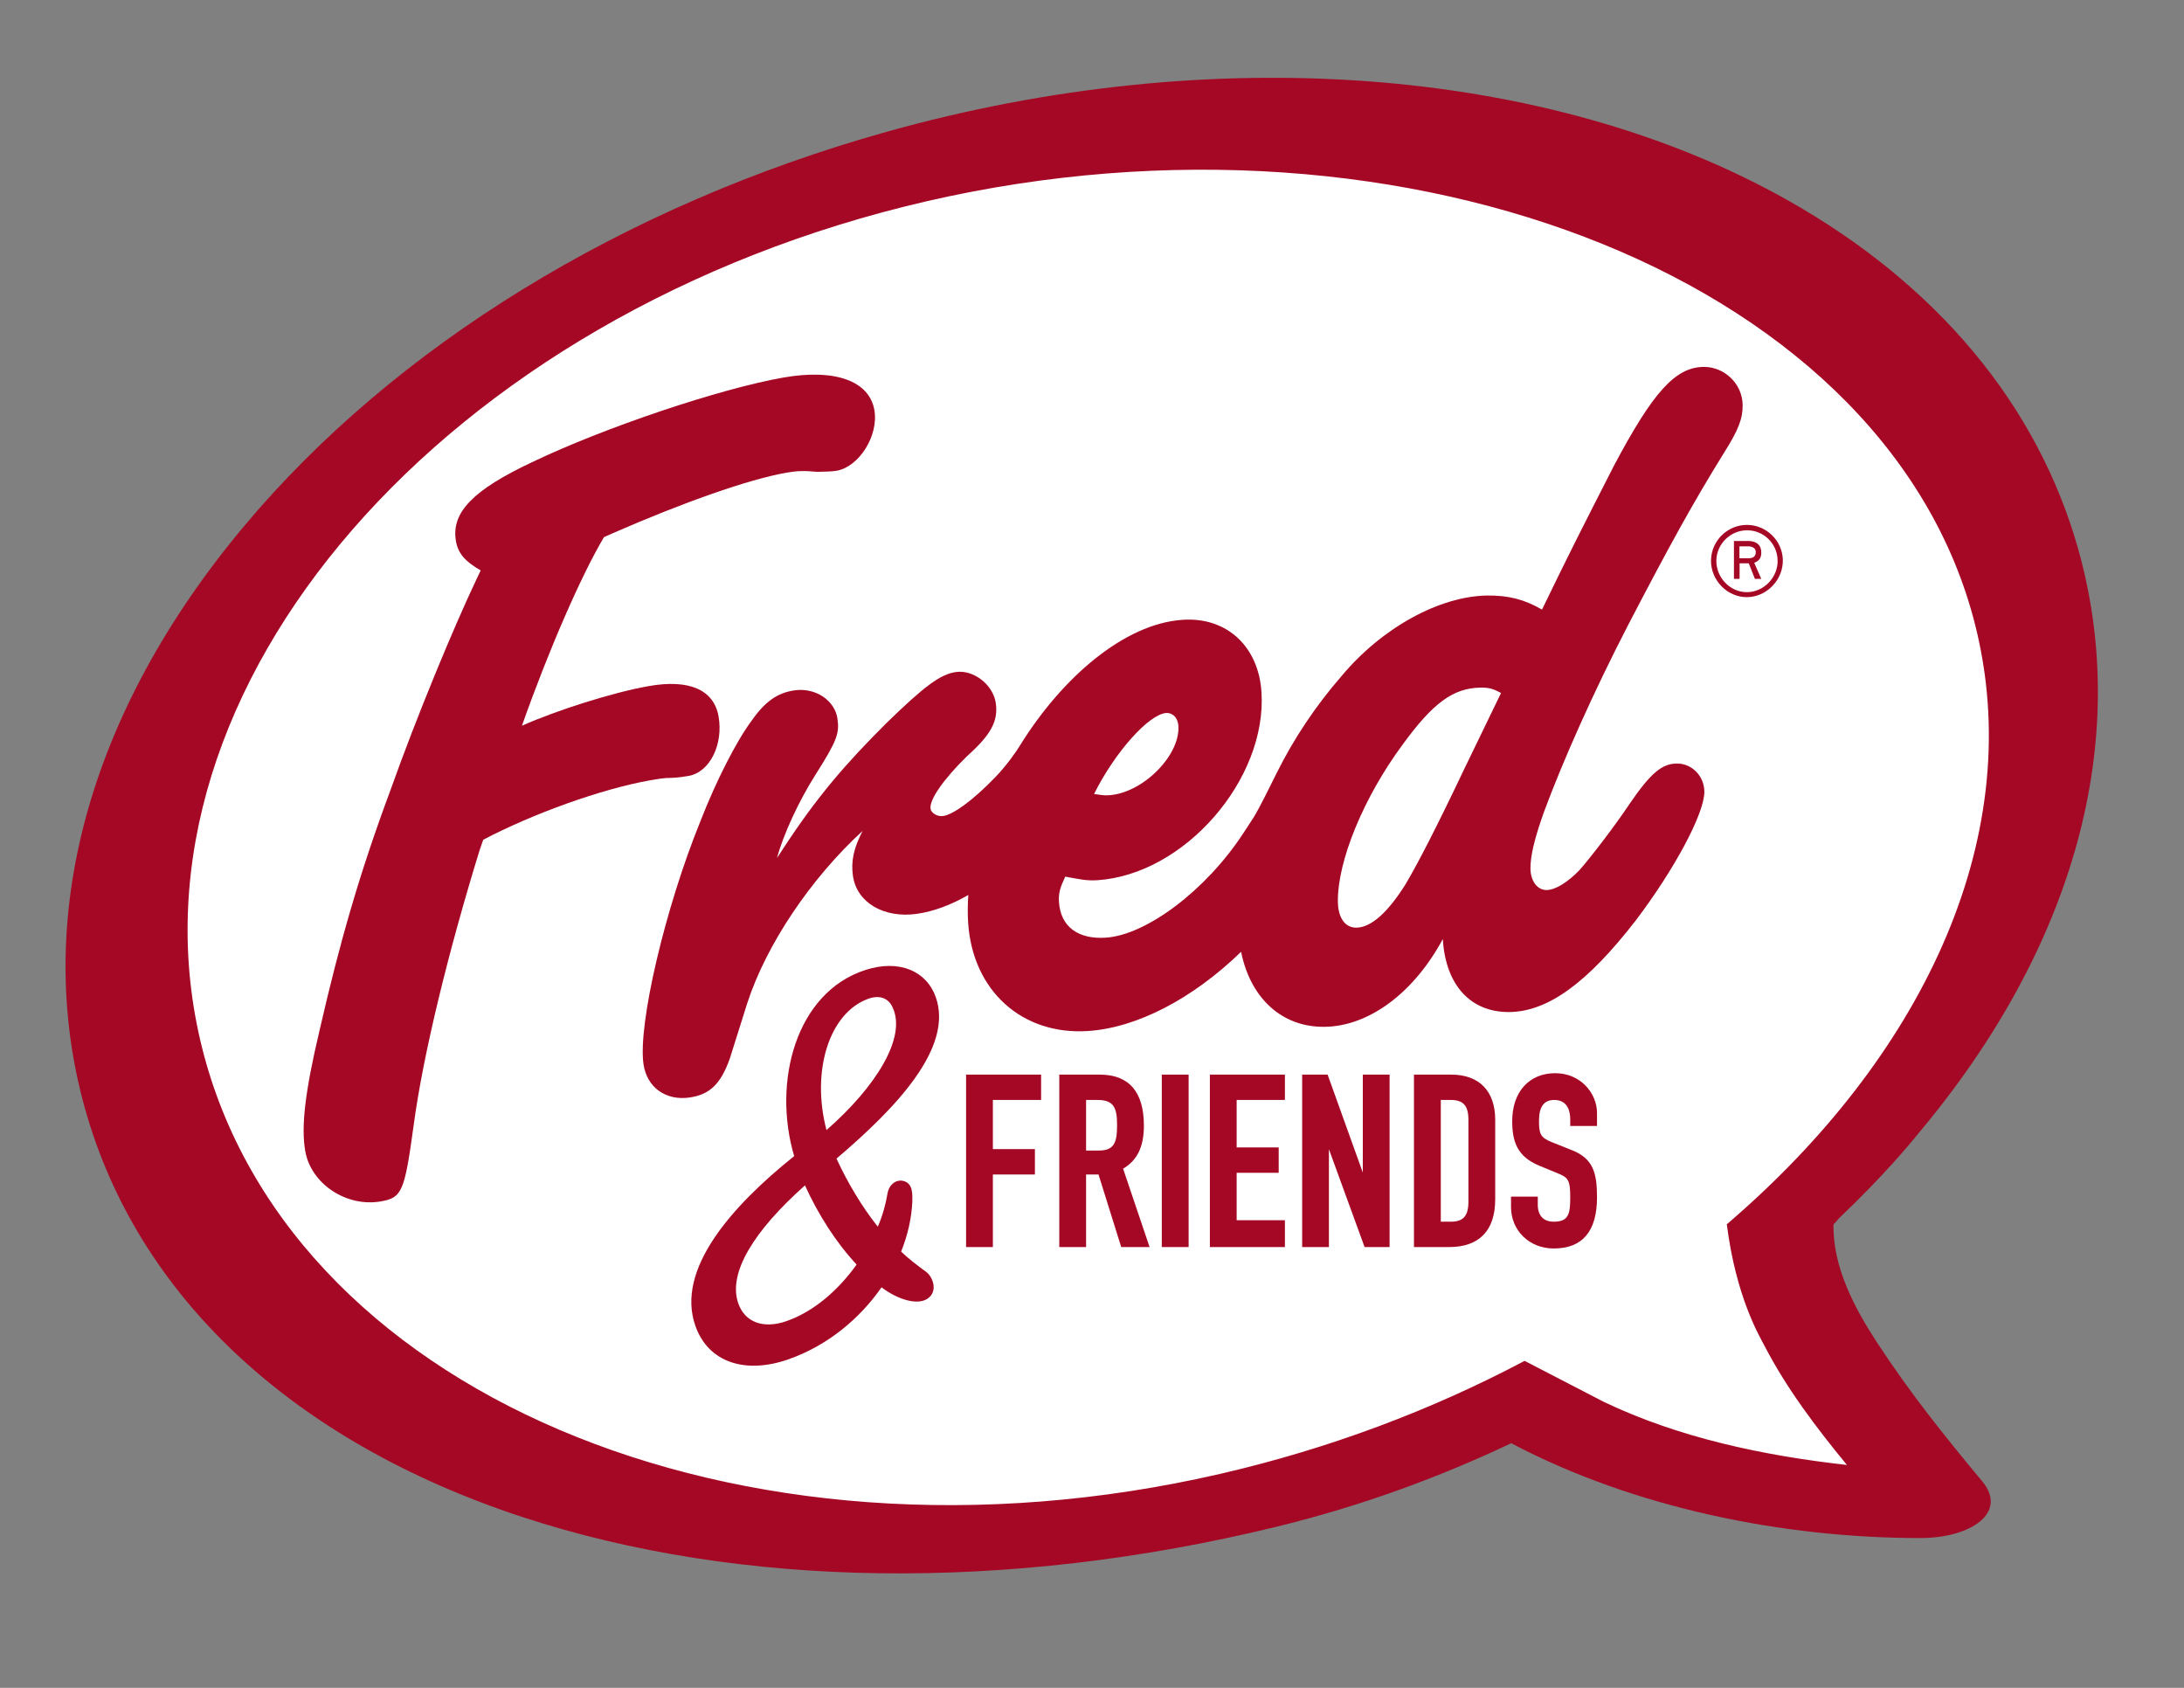 <?xml version="1.0" encoding="utf-8"?>
<!-- Generator: Adobe Illustrator 15.1.0, SVG Export Plug-In  -->
<!DOCTYPE svg PUBLIC "-//W3C//DTD SVG 1.1//EN" "http://www.w3.org/Graphics/SVG/1.1/DTD/svg11.dtd">
<svg version="1.1"
	 xmlns="http://www.w3.org/2000/svg" xmlns:xlink="http://www.w3.org/1999/xlink" xmlns:a="http://ns.adobe.com/AdobeSVGViewerExtensions/3.0/"
	 x="0px" y="0px" width="792px" height="612px" viewBox="-23.767 -28.206 792 612"
	 overflow="visible" enable-background="new -23.767 -28.206 792 612" xml:space="preserve">
<rect x="-23.767" y="-28.206" width="792" height="612" fill="#808080" stroke="none"/>
<defs>
</defs>
<polygon fill="#FFFFFF" points="454.233,12.794 539.779,38.794 608.185,60.794 666.233,107.632 700.233,188.316 713.233,246.794 
	694.233,322.036 650.233,383.794 614.233,423.972 664.233,513.794 627.233,513.794 539.779,488.794 518.453,482.794 
	393.115,525.794 271.853,521.794 155.233,495.794 71.233,428.794 23.233,322.036 42.233,211.794 99.233,143.794 218.233,64.794 
	345.233,25.794 "/>
<path fill="#A50825" d="M695.036,508.875c9.52,11.408-4.127,20.606-22.378,20.606c-49.517,0-103.654-10.797-148.407-34.386
	c-25.353,12.038-53.854,22.69-85.424,30.365c-97.185,23.645-194.238,22.34-273.25-3.634C82.467,494.503,26.18,441.937,7.08,373.857
	c-19.292-68.77,1.155-143.77,57.561-211.168C119.465,97.203,202.186,46.402,297.579,19.634
	C415.711-13.493,537.815-4.309,624.203,44.221c54.46,30.61,91.009,74.472,105.721,126.878c19.365,69.046-1.3,144.257-58.164,211.844
	c-2.828,3.545-12.523,15.268-28.865,30.805c-0.458,0.674-1.025,1.332-1.75,1.961c-0.403,15.366,7.685,30.52,15.825,42.953
	C668.869,476.854,681.143,492.184,695.036,508.875z M602.436,415.709c70.188-60.039,108.223-138.7,90.852-214.076
	C663.931,74.204,487.377,4.449,312.407,44.736C137.433,85.073,19.38,221.047,48.737,348.481
	c29.36,127.418,195.008,198.042,369.973,157.731c39.598-9.13,76.838-23.194,110.4-40.978c7.157,3.694,27.994,14.515,28.699,14.854
	c27.175,13.003,57.778,19.489,88.194,22.893c-11.193-13.606-21.888-27.739-29.912-43.224
	C614.237,456.152,605.79,442.165,602.436,415.709z"/>
<path fill="#A50825" d="M141.584,168.069c-1.849-10.536,6.33-18.656,27.56-28.677c26.21-12.561,68.044-26.636,91.159-30.698
	c18.652-3.292,31.142,1.191,33.005,11.74c1.64,9.312-5.561,20.624-13.674,22.047c-1.613,0.295-4.114,0.327-7.03,0.398
	c-4.685-0.433-7.182-0.398-11.232,0.31c-13.791,2.446-37.399,10.785-63.017,21.982l-3.101,1.391
	c-8.072,13.543-19.995,40.724-29.749,68.373c12.399-5.528,32.979-12.094,45.96-14.366c14.591-2.589,23.629,1.242,25.346,10.989
	c1.782,10.137-3.136,20.195-10.835,21.569c-1.626,0.271-3.647,0.64-6.559,0.729c-2.097-0.06-4.527,0.378-7.375,0.864
	c-17.833,3.164-42.593,12.12-60.572,21.556l-1.382,4.008c-11.17,36.257-20.438,73.851-23.842,99.517
	c-3.3,23.997-4.167,26.256-11.855,27.603c-12.574,2.205-25.378-6.395-27.451-18.165c-1.585-8.917-0.067-21.707,5.207-43.973
	c7.087-30.92,14.299-56.445,25.648-86.87c9.503-26.761,23.005-59.247,31.236-76.573l1.52-3.199
	C144.972,175.425,142.379,172.524,141.584,168.069z"/>
<path fill="#A50825" d="M566.766,198.206c14.883-28.585,23.333-43.932,34.633-62.188c5.251-8.293,6.843-12.445,6.784-17.378
	c-0.104-7.829-6.762-13.915-14.173-13.81c-10.292,0.119-18.41,9.27-32.483,35.796c-12.059,23.632-15.674,30.683-26.106,52.203
	c-6.23-3.614-12.018-5.186-19.83-5.099c-17.304,0.229-38.136,11.623-52.76,29.076c-9.564,10.98-17.527,23-23.633,35.297
	c-1.747,3.51-6.531,13.276-8.433,16.205c-1.895,2.942-3.648,5.586-3.648,5.586c-13.498,20.68-35.133,36.945-49.924,37.895
	c-9.867,0.637-16.348-3.879-16.934-12.92c-0.219-3.288,0.467-5.391,2.283-9.211c5.012,0.891,7.535,1.554,11.636,1.295
	c31.636-2.065,61.576-36.605,59.515-68.235c-1.06-16.437-12.491-27.239-28.519-26.196c-21.122,1.368-43.875,20.888-59.325,46.01
	c-0.686,1.115-4.198,6.411-8.549,10.925c-8.339,8.657-15.411,13.709-19.084,14.22c-2.03,0.289-4.295-1.045-4.537-2.672
	c-0.461-3.269,4.722-10.657,13.114-18.918c8.867-7.902,11.479-12.85,10.547-19.377c-0.917-6.523-7.955-12.175-14.486-11.241
	c-5.701,0.797-11.707,5.399-25.219,18.556c-14.57,14.537-24.939,26.418-37.23,45.209l-2.397,3.66
	c2.163-8.206,7.872-20.659,13.999-30.26c7.809-12.335,8.679-14.955,7.921-20.249c-0.915-6.533-7.849-11.37-15.582-10.277
	c-6.128,0.883-10.665,4.016-15.498,10.939c-5.598,7.458-13.063,22.236-18.543,36.325c-12.949,31.778-22.759,73.927-20.726,88.199
	c1.206,8.563,8.139,13.391,16.702,12.172c7.333-1.042,11.346-4.939,14.611-14.127l6.308-20.036
	c6.943-21.362,23.087-45.292,41.84-62.5c-3.251,6.286-4.252,11.007-3.498,16.302c1.39,9.769,11.348,15.447,23.165,13.764
	c6.106-0.869,12.367-3.212,18.667-6.836c-0.224,3.401-0.267,6.771-0.053,10.074c1.611,24.645,19.564,40.789,43.407,39.251
	c17.873-1.159,38.03-11.738,55.577-28.718c3.35,16.686,14.685,27.399,30.302,27.193c16.062-0.197,32.378-12.336,42.842-31.825
	c1.026,16.876,10.214,26.626,24.198,26.469c14.016-0.197,28.289-10.665,45.695-33.108c14.19-18.704,25.046-39.015,24.955-46.847
	c-0.066-5.756-4.668-10.237-10.012-10.154c-5.356,0.06-9.422,3.407-17.103,14.616c-5.251,7.897-14.171,19.538-18.239,24.106
	c-4.057,4.177-8.546,7.116-11.839,7.142c-3.297,0.057-5.809-3.203-5.865-7.742c-0.067-4.524,1.493-11.135,5.084-21.067
	C543.092,247.506,553.908,223.083,566.766,198.206z M399.123,230.326c2.46-0.155,4.247,1.787,4.442,4.673
	c0.685,10.69-12.871,24.352-25.188,25.147c-2.063,0.14-3.316-0.188-5.394-0.467C380.637,244.327,392.958,230.73,399.123,230.326z
	 M507.323,250.417c-10.04,21.139-16.877,34.4-21.309,41.861c-6.448,10.376-12.567,15.808-17.907,15.878
	c-4.13,0.047-6.643-3.628-6.711-9.391c-0.18-14.814,9.396-37.995,23.576-57.116c10.922-14.972,18.271-20.401,28.155-20.528
	c2.876-0.048,4.536,0.349,7.435,1.963L507.323,250.417z"/>
<path fill="#A50825" d="M609.735,162.122c6.977,0,12.784,5.604,13.019,12.585c0.216,7.257-5.829,13.609-13.088,13.609
	c-7.136,0-13.063-6.185-12.957-13.348C596.815,167.902,602.638,162.122,609.735,162.122z M609.899,164.077
	c-6.104-0.06-11.189,4.936-11.251,11.016c-0.054,6.085,4.867,11.355,10.973,11.416c6.263,0.049,11.522-5.49,11.236-11.748
	C620.644,168.839,615.829,164.124,609.899,164.077z M610.175,167.947c1.053,0,4.706,0.17,4.767,4.092
	c0.056,2.277-0.997,3.224-2.561,3.831l2.561,5.813h-2.319l-2.224-5.647h-3.326v5.647h-2.043v-13.736H610.175z M607.016,174.211
	h2.989c0.73,0,2.944,0.147,2.944-2.278c0-1.48-1.448-2.042-2.719-2.042h-3.215V174.211z"/>
<path fill="#A50825" d="M353.34,361.442h-26.77v62.529h9.715c0,0,0-25.465,0-26.32c0.833,0,15.244,0,15.244,0v-9.2
	c0,0-14.41,0-15.244,0c0-0.812,0-16.982,0-17.821c0.843,0,17.488,0,17.488,0v-9.188H353.34z"/>
<path fill="#A50825" d="M360.812,361.442h-0.443v62.529h9.715c0,0,0-25.465,0-26.32c0.688,0,4.004,0,4.509,0
	c0.187,0.598,8.234,26.32,8.234,26.32h10.288c0,0-9.425-27.857-9.609-28.422c5.105-2.984,7.545-7.927,7.545-15.574
	c0-12.3-5.402-18.533-16.048-18.533H360.812z M374.231,370.63c6.027,0,7.092,2.971,7.092,9.172c0,6.227-0.997,9.173-6.648,9.173
	c0,0-3.86,0-4.591,0c0-0.819,0-17.506,0-18.345C370.811,370.63,374.231,370.63,374.231,370.63z"/>
<path fill="#A50825" d="M406.82,361.442h-9.279v62.529h9.73v-62.529H406.82z"/>
<path fill="#A50825" d="M441.752,361.442h-26.769v62.529h27.208v-9.724c0,0-16.647,0-17.499,0c0-0.813,0-16.384,0-17.211
	c0.852,0,15.245,0,15.245,0v-9.188c0,0-14.394,0-15.245,0c0-0.818,0-16.393,0-17.219c0.852,0,17.499,0,17.499,0v-9.188H441.752z"/>
<path fill="#A50825" d="M479.706,361.442h-9.267c0,0,0,31.854,0,35.529c-1.239-3.431-12.765-35.529-12.765-35.529h-9.229v62.529
	h9.702c0,0,0-31.862,0-35.479c1.235,3.393,12.938,35.479,12.938,35.479h9.065v-62.529H479.706z"/>
<path fill="#A50825" d="M489.439,361.442h-0.448v62.529h12.749c10.935,0,16.713-5.996,16.713-17.323v-28.834
	c0-10.409-5.812-16.372-15.941-16.372H489.439z M502.329,370.63c4.558,0,6.406,2.076,6.406,7.185v29.695
	c0,5.168-1.849,7.264-6.406,7.264c0,0-2.911,0-3.61,0c0-0.849,0-43.276,0-44.144C499.417,370.63,502.329,370.63,502.329,370.63z"/>
<path fill="#A50825" d="M524.621,378.254c0,7.326,1.678,12.876,9.878,16.243l6.322,2.602c4.11,1.635,4.838,2.449,4.838,8.944
	c0,5.939-0.604,8.73-5.979,8.73c-5.367,0-5.786-4.499-5.786-5.882v-3.202h-9.707v3.729c0,8.593,6.665,15.067,15.493,15.067
	c10.414,0,15.69-6.229,15.69-18.53c0-9.099-1.463-14.251-9.545-17.295l-6.749-2.685c-4.277-1.702-4.743-3.088-4.743-7.812
	c0-5.068,1.805-7.535,5.524-7.535c5.045,0,5.801,4.406,5.801,7.018v2.418h9.712v-4.758c0-6.93-5.804-14.38-15.158-14.38
	C530.739,360.928,524.621,367.73,524.621,378.254z"/>
<path fill="#A50825" d="M294.552,416.576c1.792-4.109,2.859-8.117,3.541-12.104c0.557-3.187,3.134-5.115,5.718-4.477
	c3.687,0.909,3.259,5.085,3.264,7.61c-0.291,5.813-1.577,11.8-4.06,18.013c2.883,2.762,6.02,5.099,9.07,7.348
	c2.543,1.882,4.363,7.152,0.489,9.73c-3.657,2.426-10.624,0.424-16.672-4.122c-7.883,11.338-19.49,21.104-33.82,26.128
	c-15.274,5.329-28.939,1.367-33.695-12.21c-7.128-20.363,13.021-43.219,35.839-61.506c-7.958-26.934,0.648-59.281,25.723-67.447
	c12.532-4.098,22.377,0.504,25.643,9.844c6.42,18.317-14.326,40.073-36.022,58.518C283.839,401.08,288.872,409.416,294.552,416.576z
	 M268.148,401.61c-18.408,16.363-28.053,31.736-24.188,42.772c2.432,6.954,9.197,9.341,17.497,6.436
	c9.799-3.418,18.75-11.138,25.414-20.512C279.456,422.415,272.835,411.982,268.148,401.61z M300.037,337.314
	c-1.377-3.331-4.47-4.93-8.808-3.415c-14.146,4.954-20.951,26.012-15.283,47.655C294.089,365.673,304.845,348.013,300.037,337.314z"
	/>
</svg>

